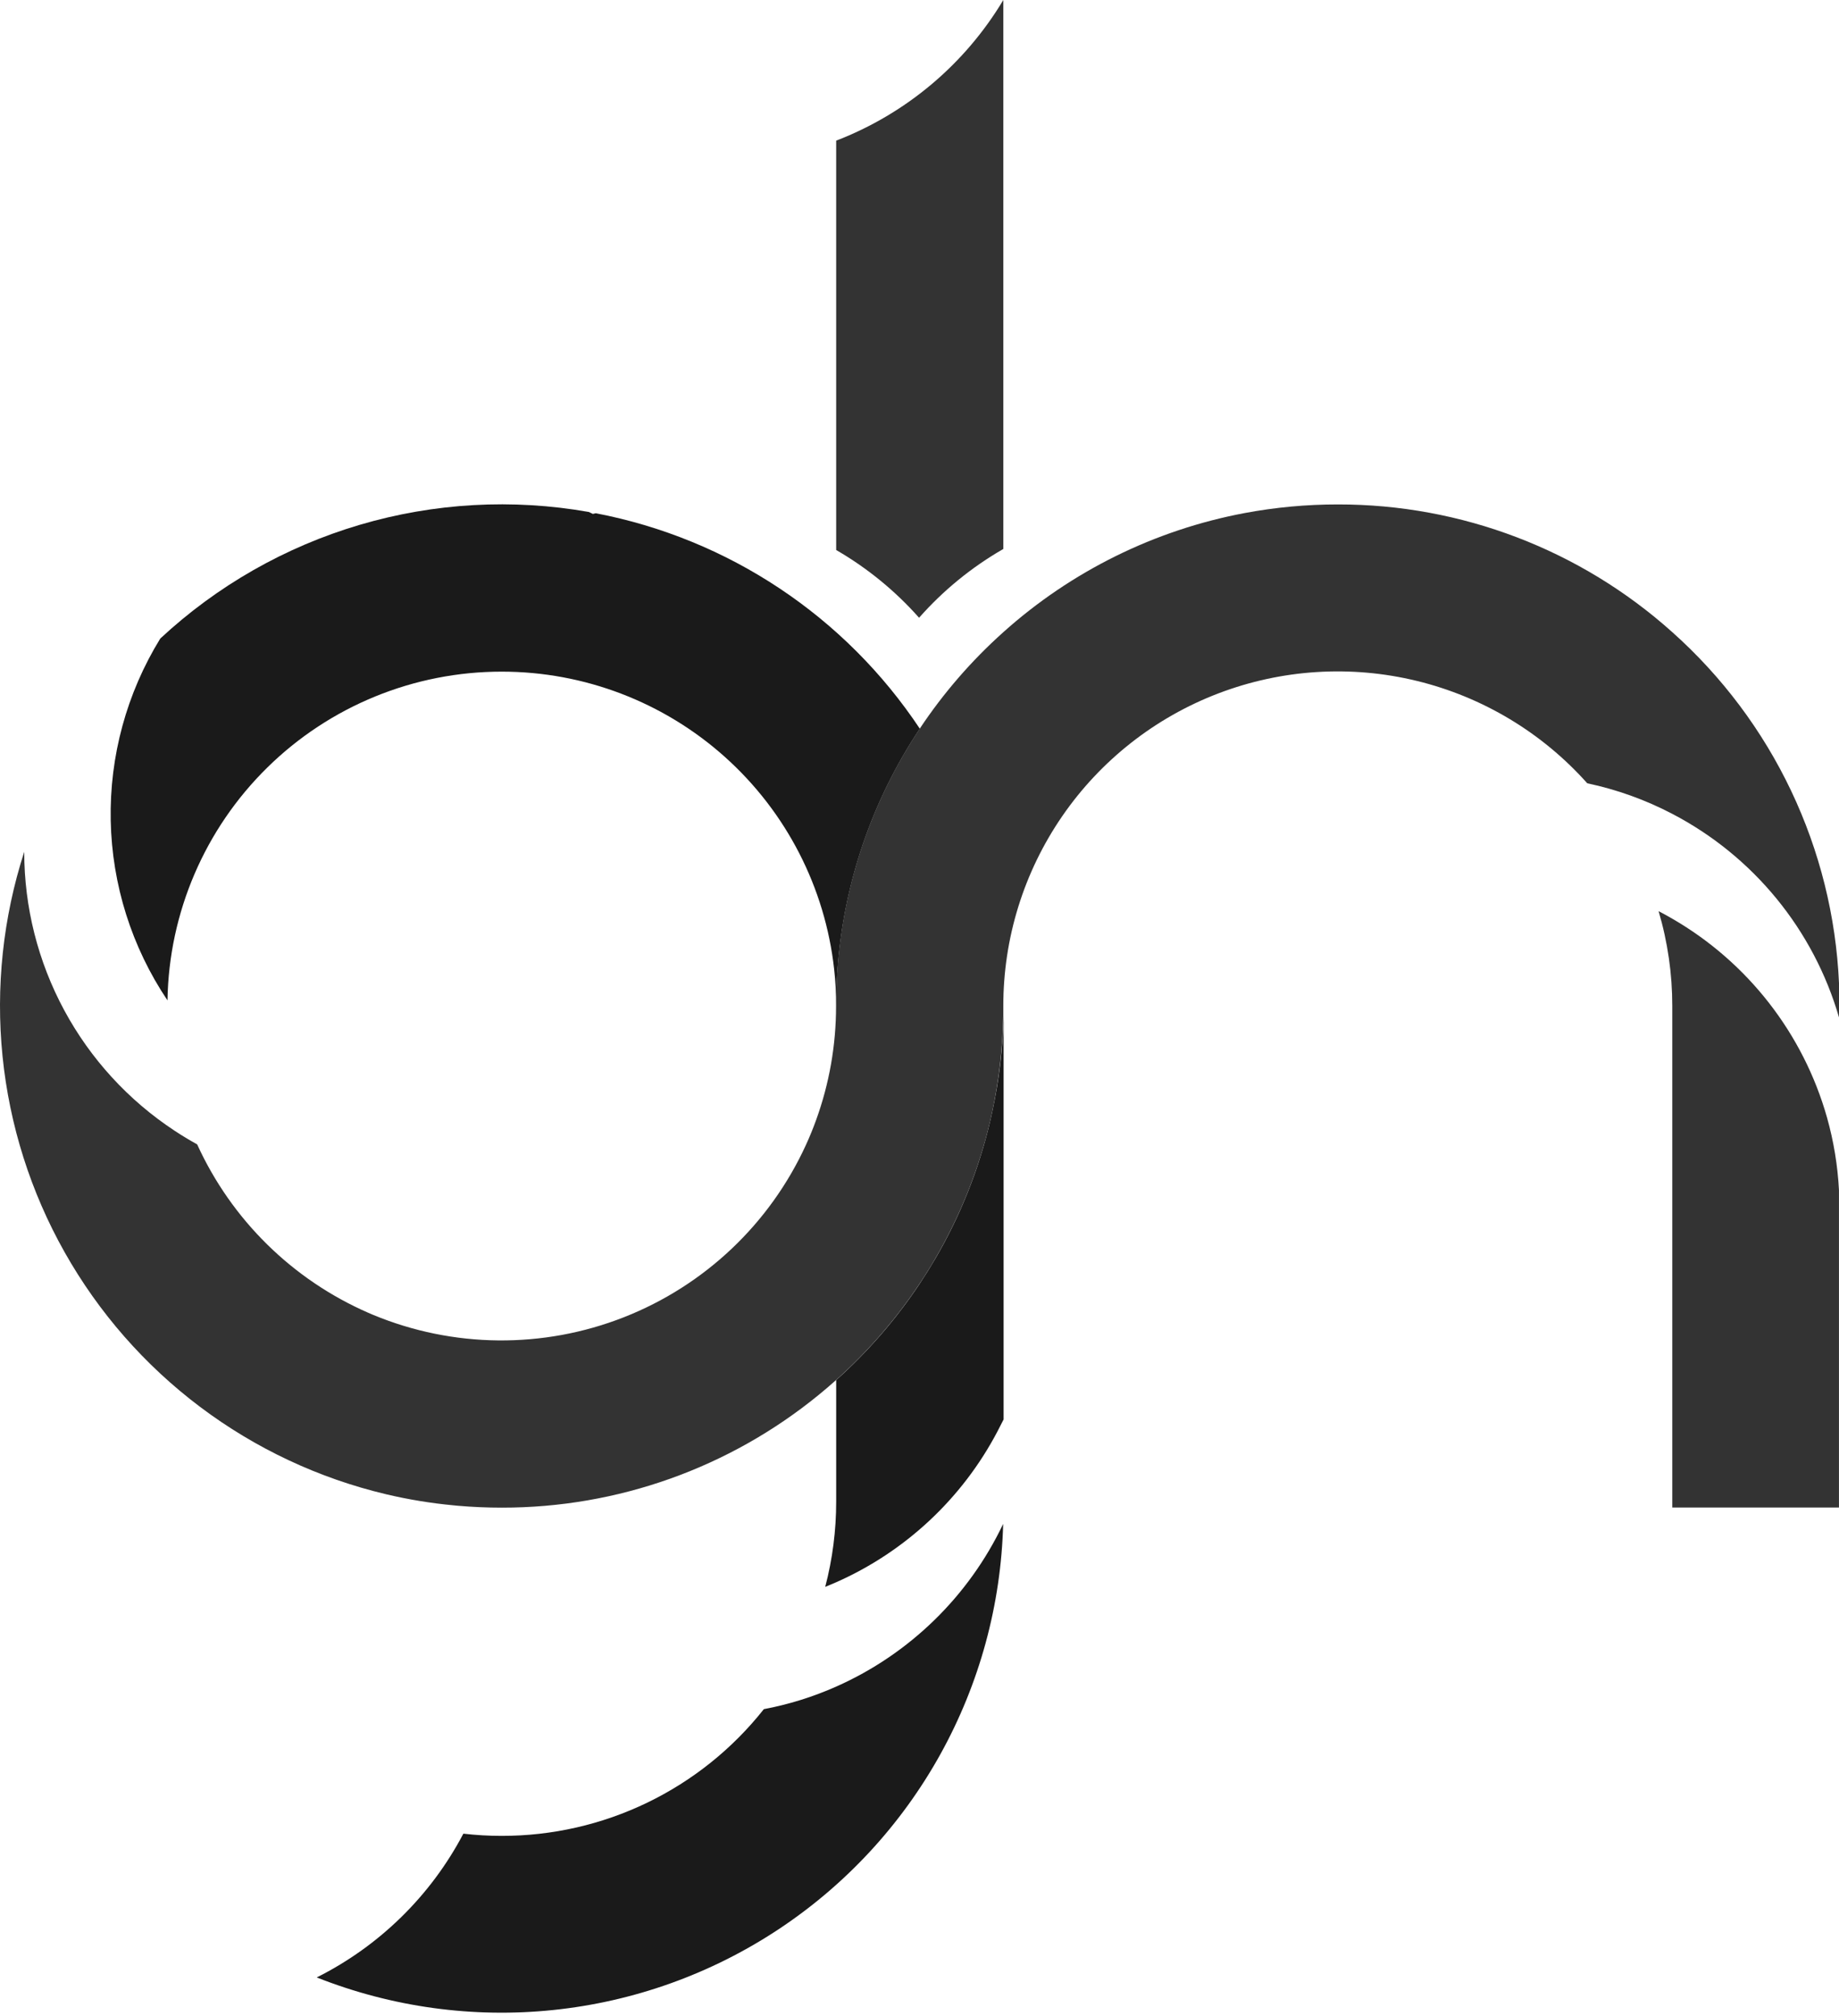 <svg width="363" height="398" viewBox="0 0 363 398" fill="none" xmlns="http://www.w3.org/2000/svg">
<path d="M360.643 220.649C355.962 204.076 345.001 189.983 330.09 181.366C329.205 180.849 328.3 180.35 327.39 179.882C329.185 185.955 330.094 192.255 330.09 198.588V297.611H362.994V234.946C362.741 230.108 361.953 225.313 360.643 220.649Z" fill="#333333"/>
<path d="M198.045 0V108.376C191.799 111.966 186.181 116.553 181.416 121.956C176.715 116.649 171.19 112.133 165.054 108.582V27.766C178.843 22.453 190.456 12.679 198.045 0V0Z" fill="#333333"/>
<path d="M195.856 219.483C195.728 220.106 195.59 220.73 195.445 221.353C193.206 230.885 189.558 240.029 184.62 248.483C183.648 250.146 182.629 251.782 181.565 253.39C176.89 260.417 171.342 266.821 165.054 272.452V296.445C165.058 302.126 164.331 307.785 162.89 313.28C163.62 312.987 164.343 312.657 165.054 312.364C178.698 306.325 189.903 295.856 196.854 282.653C197.27 281.846 197.685 281.035 198.101 280.221V200.534C197.964 206.907 197.212 213.253 195.856 219.483Z" fill="#1A1A1A"/>
<path d="M99.041 132.594C115.296 132.591 130.98 138.587 143.088 149.433C155.196 160.278 162.875 175.21 164.655 191.368C164.923 193.773 165.057 196.192 165.054 198.613C165.054 196.275 165.135 193.949 165.297 191.648C166.478 174.577 172.084 158.107 181.565 143.861C174.267 132.876 164.852 123.456 153.871 116.152C142.89 108.848 130.562 103.807 117.61 101.324C117.41 101.361 117.217 101.411 117.024 101.455L116.238 101.074C101.165 98.408 85.678 99.277 70.998 103.612C56.317 107.948 42.844 115.632 31.637 126.059C24.998 136.848 21.602 149.318 21.854 161.984C22.106 174.649 25.996 186.975 33.059 197.491C33.339 180.178 40.414 163.67 52.759 151.529C65.103 139.388 81.726 132.587 99.041 132.594Z" fill="#1A1A1A"/>
<path d="M165.054 332.965C160.482 334.994 155.69 336.488 150.775 337.417C144.601 345.228 136.736 351.537 127.772 355.87C118.808 360.203 108.978 362.447 99.022 362.433C96.497 362.436 93.973 362.29 91.465 361.997C85.021 374.251 74.898 384.177 62.521 390.38C77.343 396.25 93.364 398.456 109.221 396.809C125.078 395.163 140.304 389.714 153.604 380.925C166.905 372.135 177.887 360.265 185.619 346.323C193.35 332.38 197.603 316.778 198.014 300.841C191.219 315.143 179.526 326.539 165.054 332.965Z" fill="#1A1A1A"/>
<path d="M330.096 124.8C311.961 108.53 288.447 99.548 264.083 99.584C257.91 99.58 251.75 100.15 245.683 101.286C227.941 104.624 211.455 112.766 198.02 124.825C191.742 130.446 186.204 136.842 181.54 143.861C172.059 158.107 166.453 174.577 165.272 191.648C165.11 193.949 165.029 196.275 165.029 198.613C165.037 206.295 163.701 213.919 161.082 221.141C160.49 222.781 159.835 224.39 159.112 225.967C151.996 241.562 139.101 253.782 123.147 260.048C107.192 266.315 89.428 266.139 73.601 259.557L72.715 259.177C57.733 252.642 45.697 240.798 38.92 225.924C37.424 225.094 35.908 224.184 34.462 223.224C25.343 217.222 17.857 209.049 12.677 199.439C7.496 189.829 4.783 179.083 4.782 168.166C0.585 181.18 -0.872 194.922 0.501 208.527C1.874 222.132 6.048 235.306 12.761 247.219C19.473 259.133 28.578 269.528 39.504 277.75C50.43 285.973 62.939 291.846 76.245 294.998C80.62 296.032 85.062 296.762 89.538 297.181L90.368 297.262C93.223 297.511 96.115 297.636 99.041 297.636C121.851 297.67 143.967 289.797 161.625 275.357C162.791 274.403 163.938 273.431 165.054 272.427C171.342 266.797 176.89 260.392 181.565 253.365C182.629 251.765 183.648 250.129 184.62 248.458C189.556 240.011 193.204 230.876 195.445 221.353C195.59 220.742 195.728 220.119 195.856 219.483C197.193 213.253 197.925 206.91 198.045 200.54V196.705C198.045 197.329 198.045 197.952 198.045 198.619C198.029 185.237 202.082 172.165 209.666 161.139C217.251 150.113 228.008 141.653 240.512 136.882C253.015 132.111 266.674 131.254 279.675 134.424C292.677 137.595 304.408 144.644 313.311 154.636C319.156 155.869 324.804 157.9 330.096 160.671C338.01 164.8 345.005 170.489 350.66 177.394C356.315 184.3 360.513 192.279 363 200.852V194.08C362.413 180.921 359.2 168.013 353.549 156.115C347.898 144.217 339.924 133.569 330.096 124.8Z" fill="#333333"/>
</svg>
